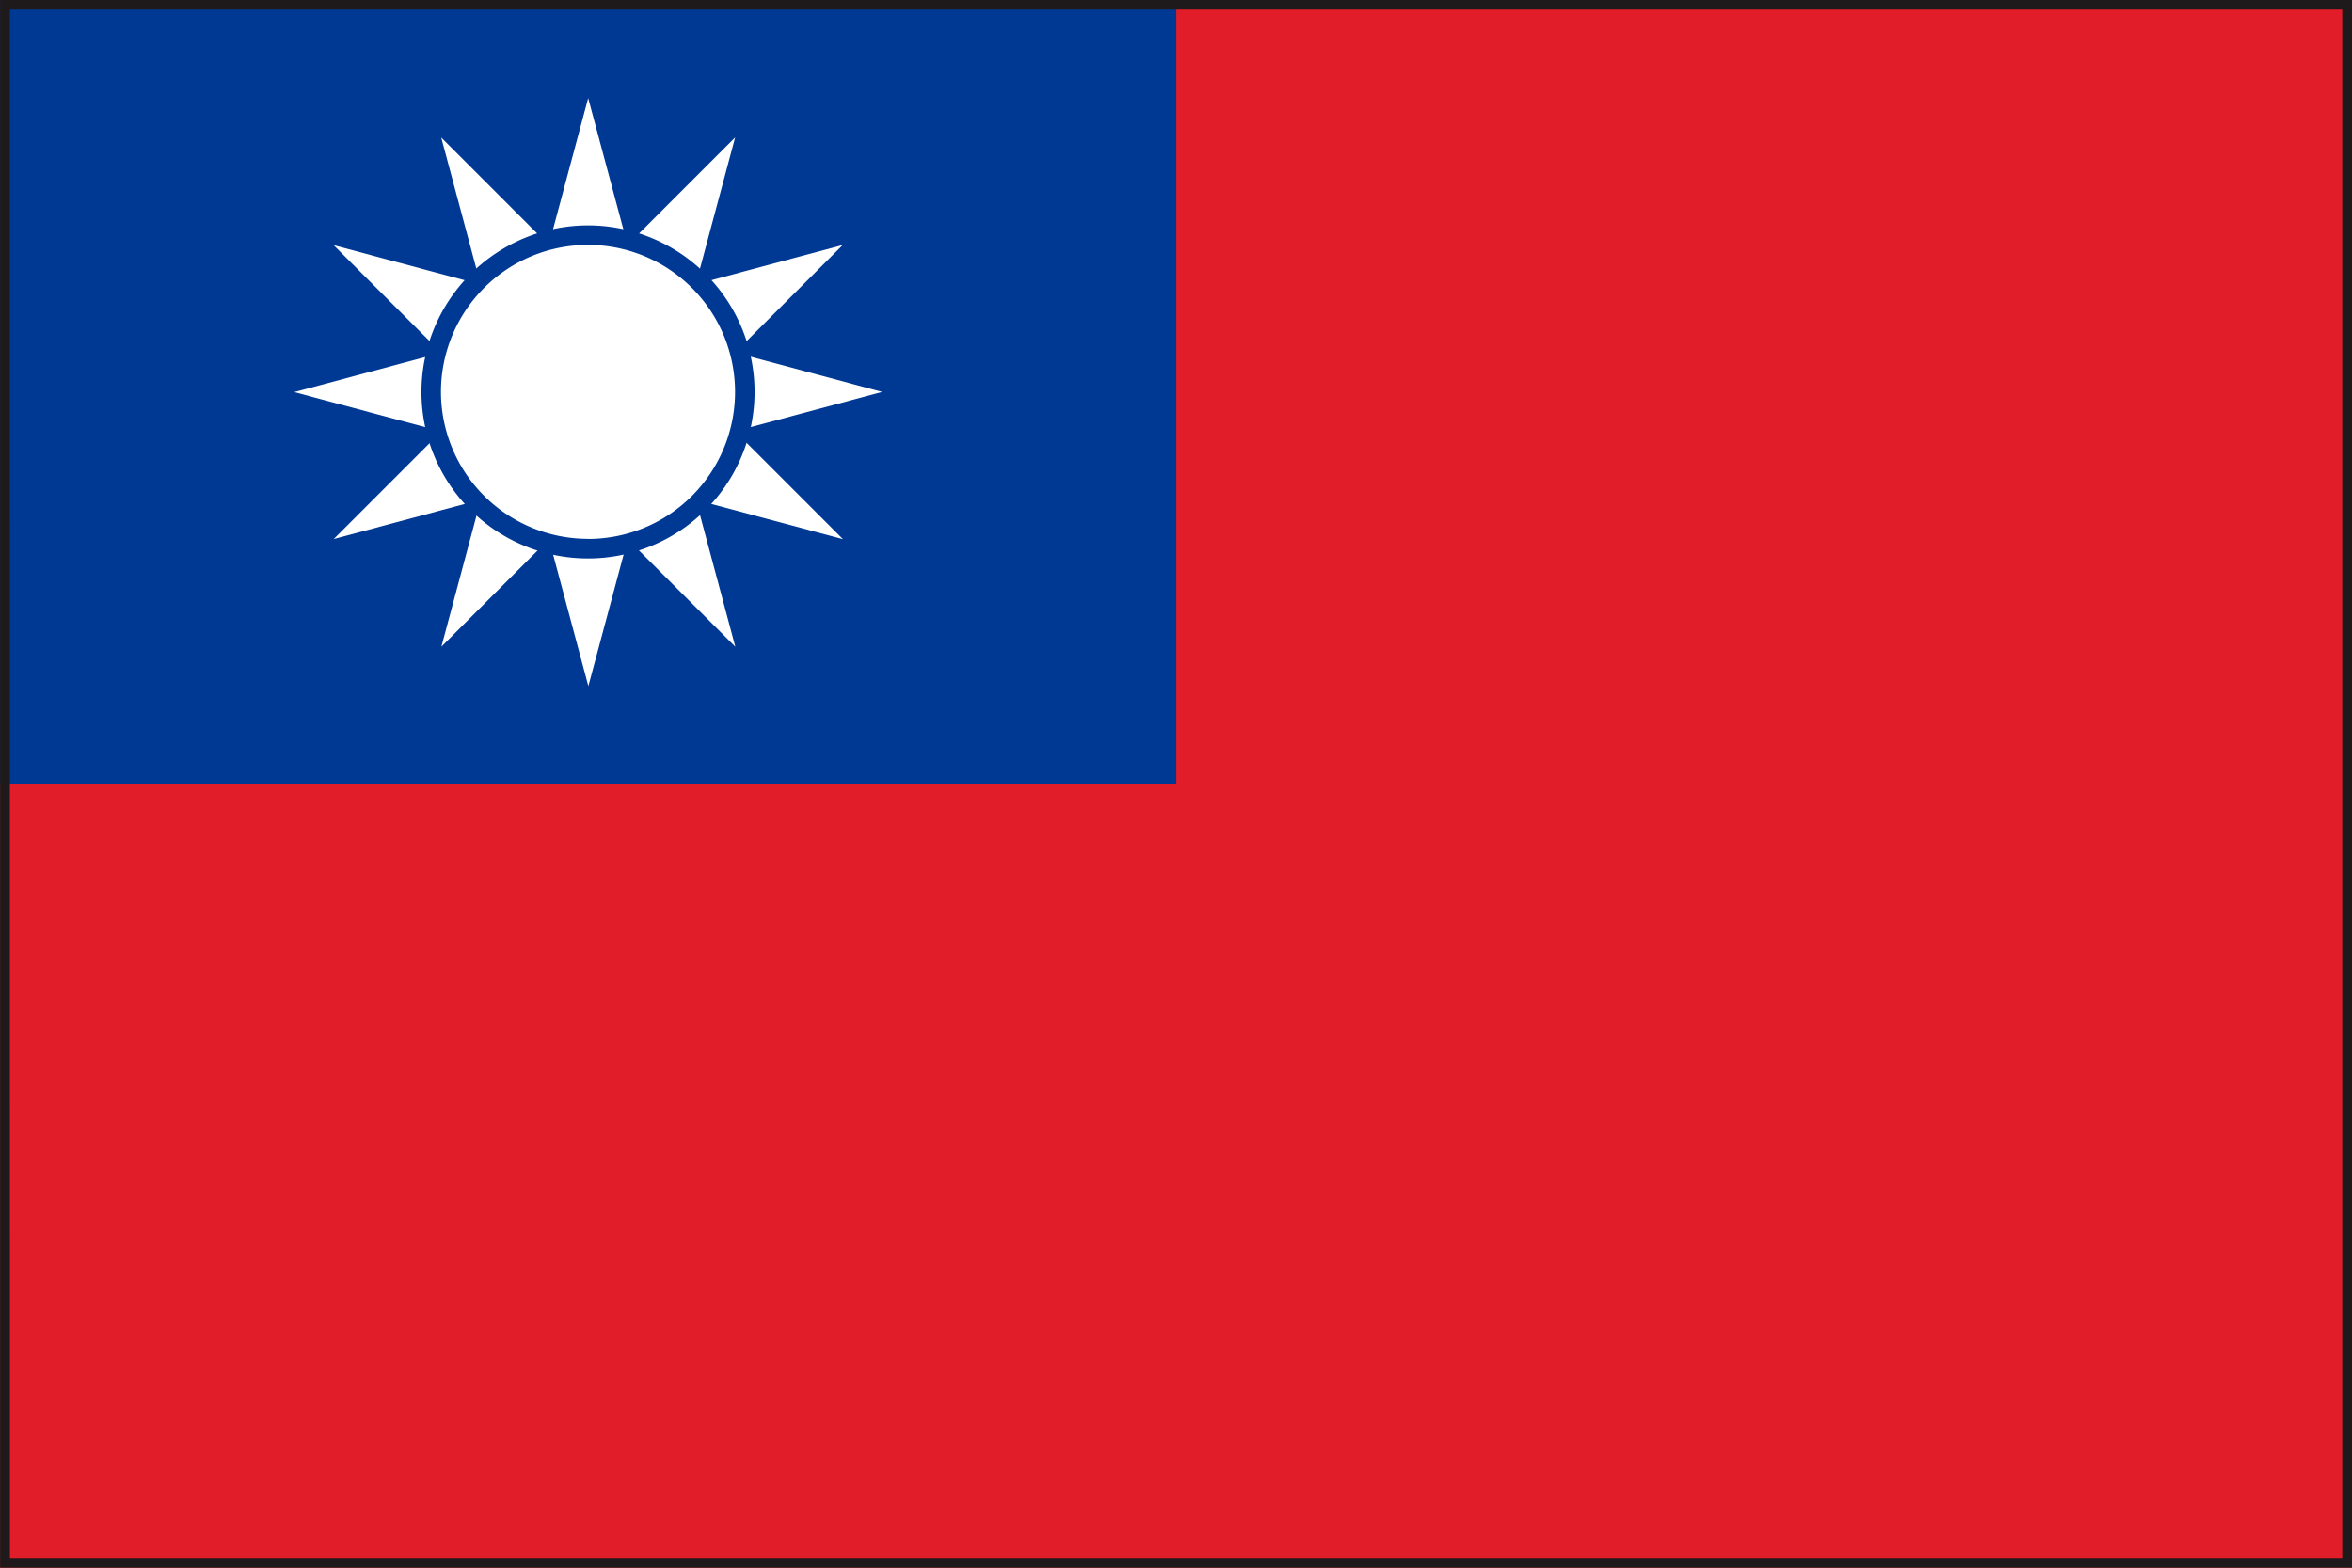 <svg xmlns="http://www.w3.org/2000/svg" width="27" height="18" viewBox="0 0 27 18"><rect x="0" y="0" width="27" height="18" fill="#333333" stroke="none"/><g transform="translate(-355.399 -4530.5)"><path d="M355.4,4530.5h27v18h-27Z" fill="#e21d2a" fill-rule="evenodd"/><path d="M355.4,4530.5h13.5v9H355.4Z" fill="#003994" fill-rule="evenodd"/><path d="M363.837,4535.452l1.688-.452-1.687-.452,1.235-1.235-1.687.452.452-1.687-1.235,1.235-.452-1.687-.452,1.688-1.235-1.235.452,1.688-1.687-.452,1.235,1.235-1.687.452,1.688.452-1.235,1.235,1.688-.452-.452,1.688,1.235-1.235.452,1.688.452-1.687,1.235,1.235-.452-1.687,1.688.452Z" fill="#fff"/><circle cx="1.8" cy="1.8" r="1.8" transform="translate(360.349 4533.2)" fill="#fff"/><path d="M1.8-.112A1.912,1.912,0,1,1-.112,1.8,1.915,1.915,0,0,1,1.8-.112Zm0,3.6A1.688,1.688,0,1,0,.112,1.8,1.689,1.689,0,0,0,1.8,3.487Z" transform="translate(360.349 4533.2)" fill="#003994"/><path d="M355.4,4548.5v-18h27v18Zm.113-.112h26.774V4530.61H355.512Z" fill="#1e191a"/></g></svg>